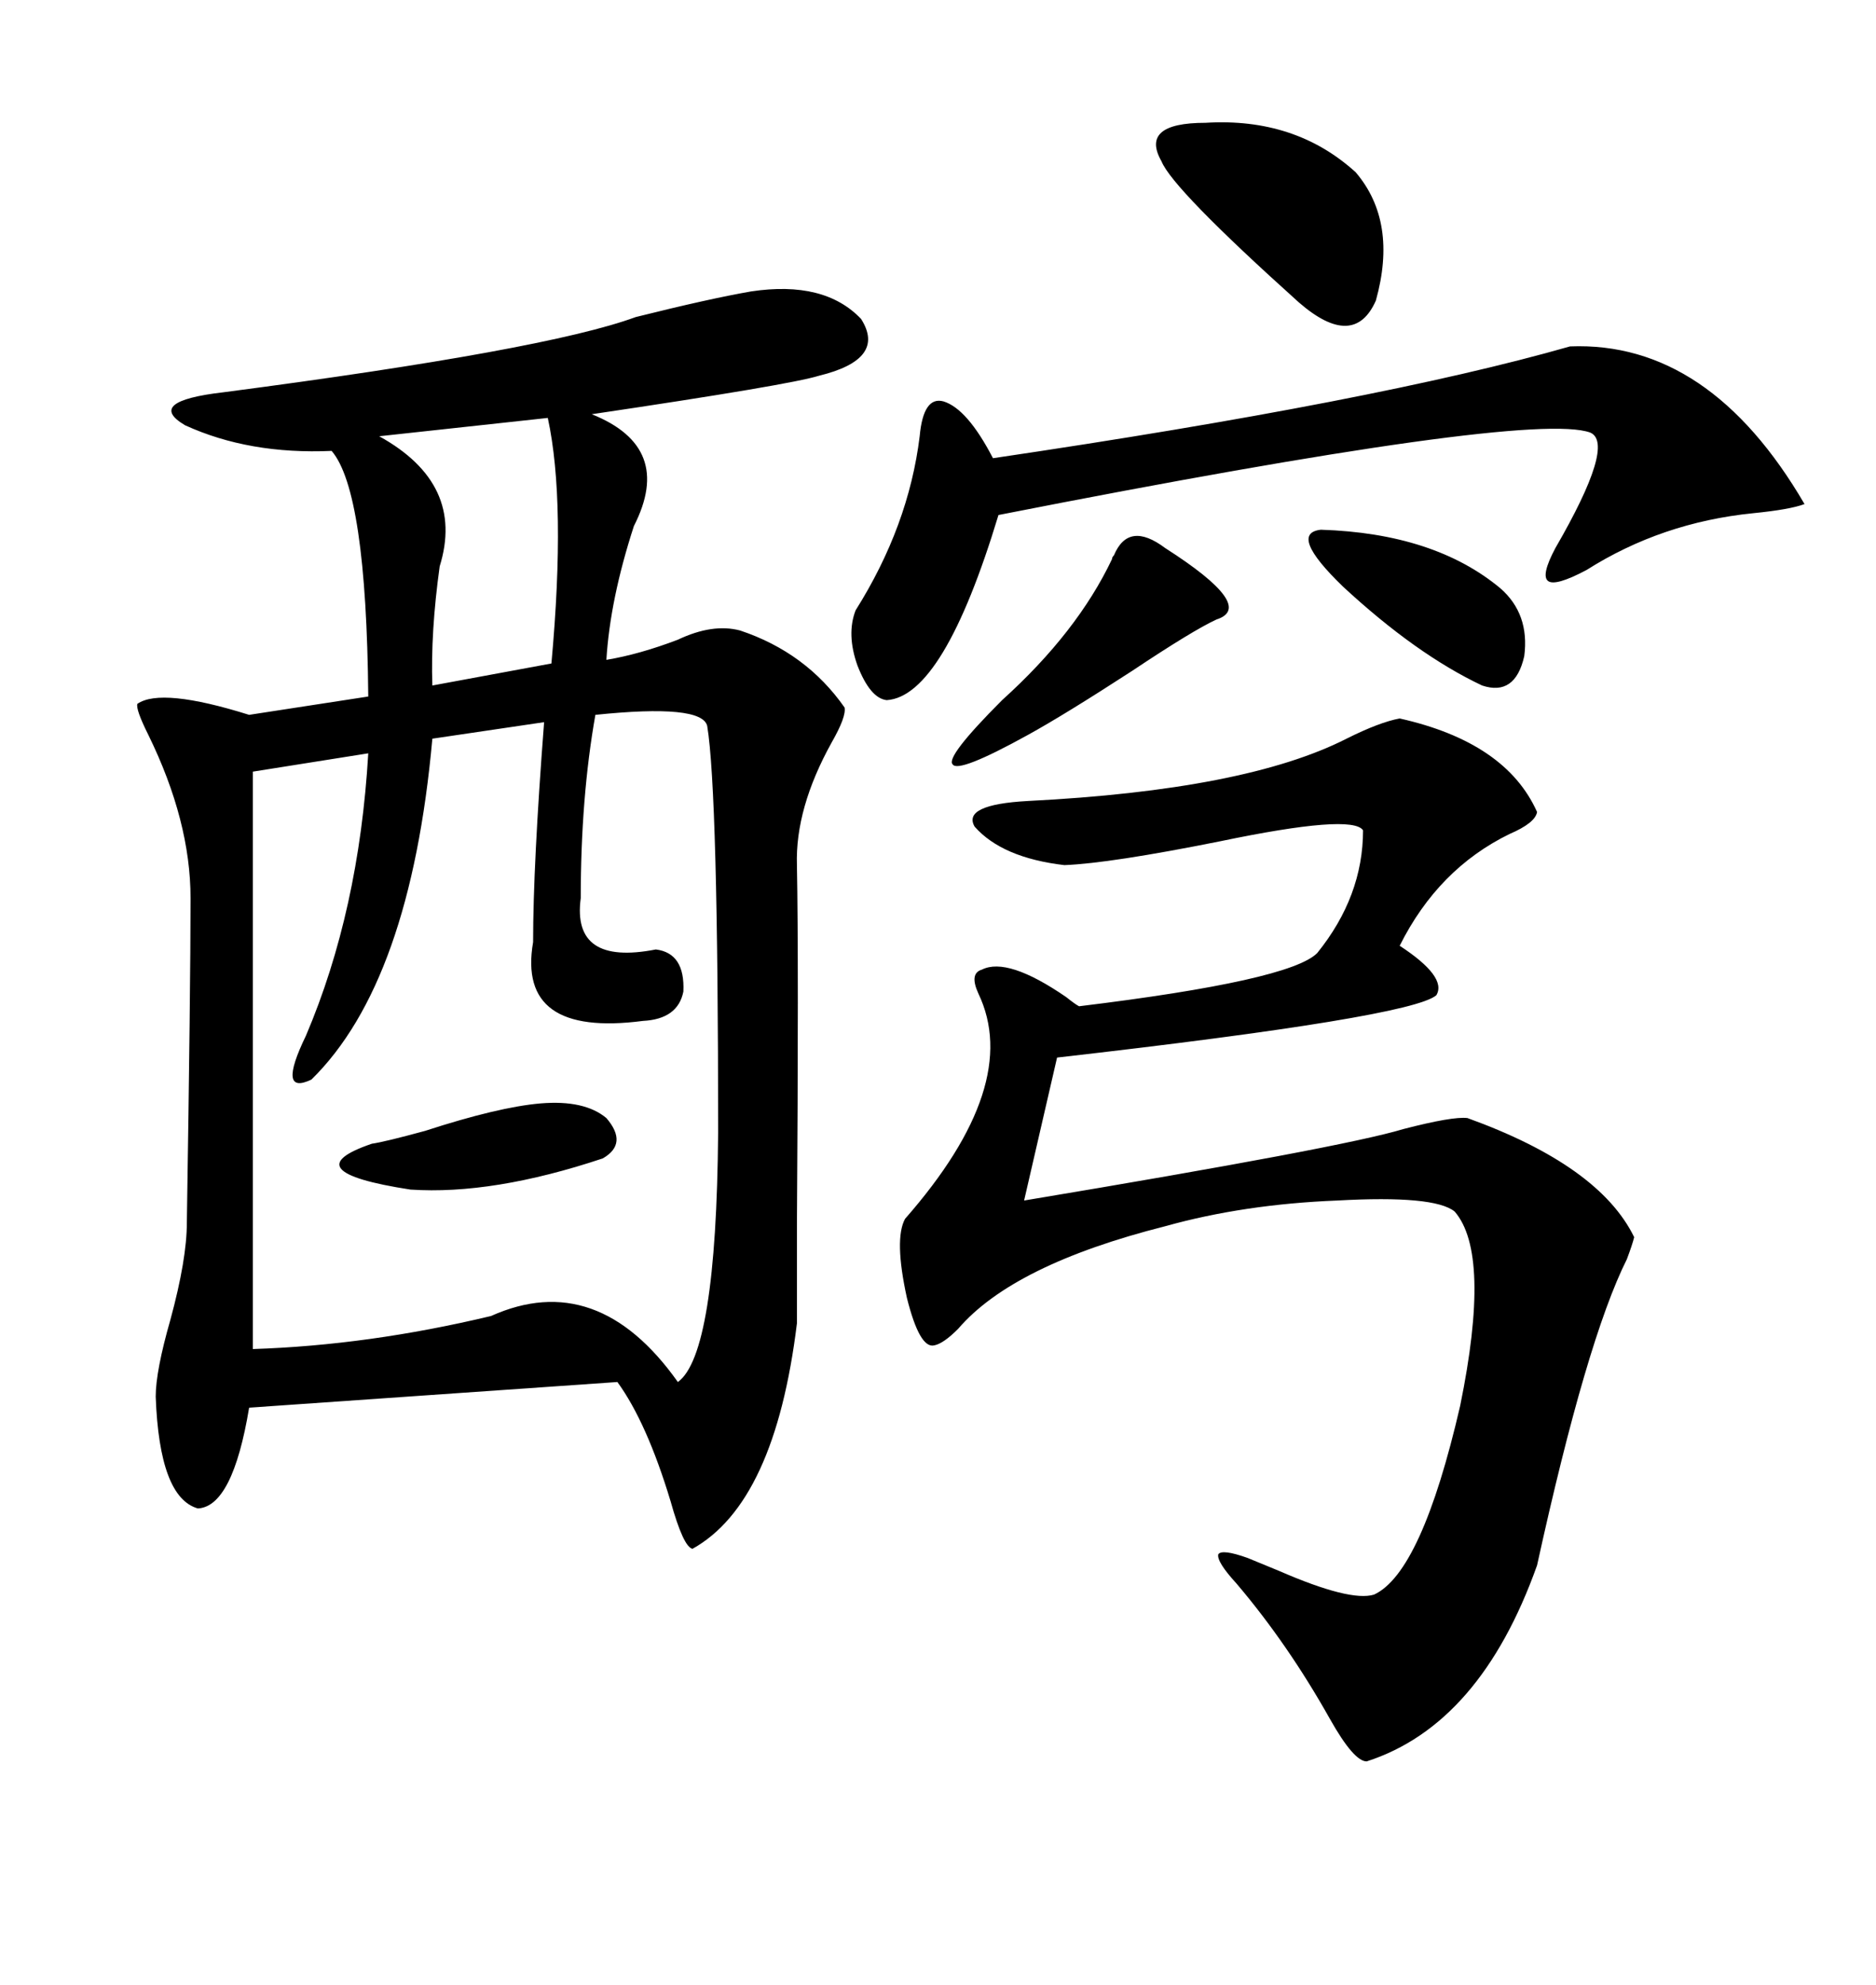 <svg xmlns="http://www.w3.org/2000/svg" xmlns:xlink="http://www.w3.org/1999/xlink" width="300" height="317.285"><path d="M120.12 46.58L120.12 46.58Q131.84 44.82 137.70 50.98L137.70 50.98Q141.80 57.42 130.96 60.06L130.96 60.06Q126.27 61.52 94.63 66.21L94.63 66.21Q107.81 71.48 101.37 84.08L101.37 84.08Q97.56 95.80 96.97 105.47L96.97 105.47Q102.25 104.59 108.40 102.25L108.40 102.25Q113.96 99.61 118.36 100.78L118.36 100.78Q128.91 104.30 135.06 113.09L135.06 113.09Q135.35 114.55 133.01 118.65L133.01 118.65Q127.15 129.20 127.44 138.28L127.44 138.28Q127.73 153.52 127.44 196.00L127.44 196.00Q127.44 208.01 127.44 211.52L127.44 211.52Q123.93 240.23 110.74 247.56L110.74 247.56Q109.28 247.27 107.23 239.94L107.23 239.94Q103.42 227.34 98.73 220.90L98.73 220.90L39.84 225Q37.21 240.82 31.64 241.11L31.64 241.11Q25.49 239.36 24.90 223.24L24.90 223.24Q24.90 219.14 27.25 210.94L27.25 210.94Q29.88 201.27 29.88 195.41L29.88 195.41Q30.47 157.91 30.47 143.55L30.47 143.55Q30.47 131.25 23.73 117.48L23.73 117.48Q21.68 113.38 21.97 112.50L21.97 112.50Q25.78 109.86 39.84 114.26L39.84 114.26L58.89 111.33Q58.59 78.52 53.03 72.07L53.03 72.07Q39.84 72.66 29.59 67.97L29.59 67.97Q23.14 64.16 35.74 62.70L35.74 62.70Q87.30 55.96 101.66 50.68L101.66 50.68Q113.38 47.75 120.12 46.58ZM95.21 114.26L95.21 114.26Q92.87 127.44 92.87 143.55L92.87 143.55Q91.41 154.39 104.88 151.76L104.88 151.76Q109.57 152.34 109.28 158.50L109.28 158.50Q108.40 162.89 102.83 163.18L102.83 163.18Q82.62 165.82 85.25 150.59L85.25 150.59Q85.25 138.28 87.01 115.43L87.01 115.43L69.14 118.07Q65.63 157.03 49.80 172.56L49.80 172.56Q44.24 175.20 48.93 165.53L48.93 165.53Q57.42 145.61 58.89 120.41L58.89 120.41L40.43 123.34L40.43 215.63Q58.89 215.04 78.52 210.35L78.52 210.35Q95.51 202.73 108.40 220.90L108.40 220.90Q114.55 216.50 114.84 181.05L114.84 181.05Q114.84 126.56 113.09 116.02L113.09 116.02Q112.21 112.50 95.21 114.26ZM223.83 114.84L223.83 114.84Q240.82 118.65 245.80 129.79L245.80 129.79Q245.51 131.54 241.41 133.30L241.41 133.30Q229.98 138.87 223.83 151.17L223.83 151.17Q231.45 156.15 229.69 159.08L229.69 159.08Q225.59 162.60 169.04 169.04L169.04 169.04L163.77 191.89Q214.75 183.40 224.41 180.47L224.41 180.47Q232.32 178.42 234.67 178.71L234.67 178.71Q255.76 186.33 261.33 197.75L261.33 197.75Q261.04 198.93 260.16 201.27L260.16 201.27Q253.71 214.16 245.80 250.20L245.80 250.20Q236.72 275.68 218.55 281.54L218.55 281.54Q216.50 281.54 212.70 274.80L212.70 274.80Q205.96 262.79 197.75 253.13L197.75 253.13Q194.53 249.61 194.82 248.44L194.82 248.44Q195.41 247.56 199.51 249.02L199.51 249.02Q200.98 249.61 204.49 251.07L204.49 251.07Q215.92 256.05 219.73 254.88L219.73 254.88Q227.34 251.37 233.50 224.71L233.50 224.71Q238.48 200.39 232.62 193.65L232.62 193.65Q229.39 191.02 213.87 191.89L213.87 191.89Q198.93 192.48 186.33 196.00L186.33 196.00Q162.01 202.15 153.22 212.40L153.22 212.40Q150.88 214.75 149.41 215.04L149.41 215.04Q147.07 215.63 145.02 207.42L145.02 207.42Q142.97 198.05 144.73 194.82L144.73 194.82Q163.48 173.44 156.45 158.79L156.45 158.79Q154.98 155.57 157.03 154.98L157.03 154.98Q161.13 152.93 170.51 159.38L170.51 159.38Q171.97 160.55 172.56 160.84L172.56 160.84Q206.25 156.74 210.64 152.34L210.64 152.34Q217.97 143.26 217.97 132.71L217.97 132.71Q216.21 130.08 195.12 134.47L195.12 134.47Q177.54 137.99 170.21 138.28L170.21 138.28Q160.25 137.11 155.86 132.13L155.86 132.13Q153.81 128.61 164.36 128.03L164.36 128.03Q199.22 126.27 215.33 118.07L215.33 118.07Q220.61 115.43 223.83 114.84ZM251.07 55.37L251.07 55.37Q273.34 54.49 288.57 80.57L288.57 80.57Q286.23 81.45 280.37 82.03L280.37 82.03Q265.72 83.50 253.71 91.11L253.71 91.11Q248.73 93.75 247.56 92.87L247.56 92.87Q246.39 91.99 248.73 87.60L248.73 87.60Q258.40 70.90 254.30 69.14L254.30 69.14Q244.63 65.63 159.67 82.32L159.67 82.32Q150.88 111.33 141.80 111.91L141.80 111.91Q139.16 111.62 137.11 106.35L137.11 106.35Q135.35 101.37 136.82 97.56L136.82 97.56Q145.31 84.08 147.07 69.73L147.07 69.73Q147.66 63.28 150.88 64.16L150.88 64.16Q154.69 65.33 158.79 73.24L158.79 73.24Q220.31 64.16 251.07 55.37ZM87.60 66.80L87.60 66.80L60.64 69.73Q74.41 77.34 70.31 90.53L70.31 90.53Q68.85 101.07 69.14 109.57L69.14 109.57L88.18 106.05Q90.53 80.27 87.60 66.80ZM192.77 19.63L192.77 19.63Q207.13 18.75 216.80 27.54L216.80 27.54Q223.54 35.45 220.02 48.05L220.02 48.05Q216.50 55.96 207.71 48.34L207.71 48.34Q187.50 30.18 185.74 25.78L185.74 25.78Q182.23 19.63 192.77 19.63ZM177.83 89.36L177.83 89.36Q177.83 89.06 178.13 88.77L178.13 88.77Q180.47 83.20 186.33 87.60L186.33 87.60Q200.98 96.97 194.53 99.02L194.53 99.02Q190.72 100.78 181.05 107.23L181.05 107.23Q170.21 114.26 164.36 117.48L164.36 117.48Q153.22 123.63 152.34 122.17L152.34 122.17Q151.17 121.00 160.25 111.91L160.25 111.91Q172.27 101.07 177.83 89.36ZM211.23 84.67L211.23 84.67Q229.39 85.25 239.94 94.04L239.94 94.04Q244.63 98.14 243.75 104.88L243.75 104.88Q242.29 111.33 237.01 109.57L237.01 109.57Q226.46 104.59 214.75 93.75L214.75 93.75Q205.96 85.25 211.23 84.67ZM86.43 176.37L86.43 176.37Q93.46 175.78 96.97 178.71L96.97 178.71Q100.49 182.81 96.39 185.16L96.39 185.16Q78.81 191.02 65.63 190.14L65.63 190.14Q46.58 187.21 59.47 182.81L59.47 182.81Q61.52 182.52 67.97 180.76L67.97 180.76Q79.69 176.95 86.43 176.37Z"/></svg>